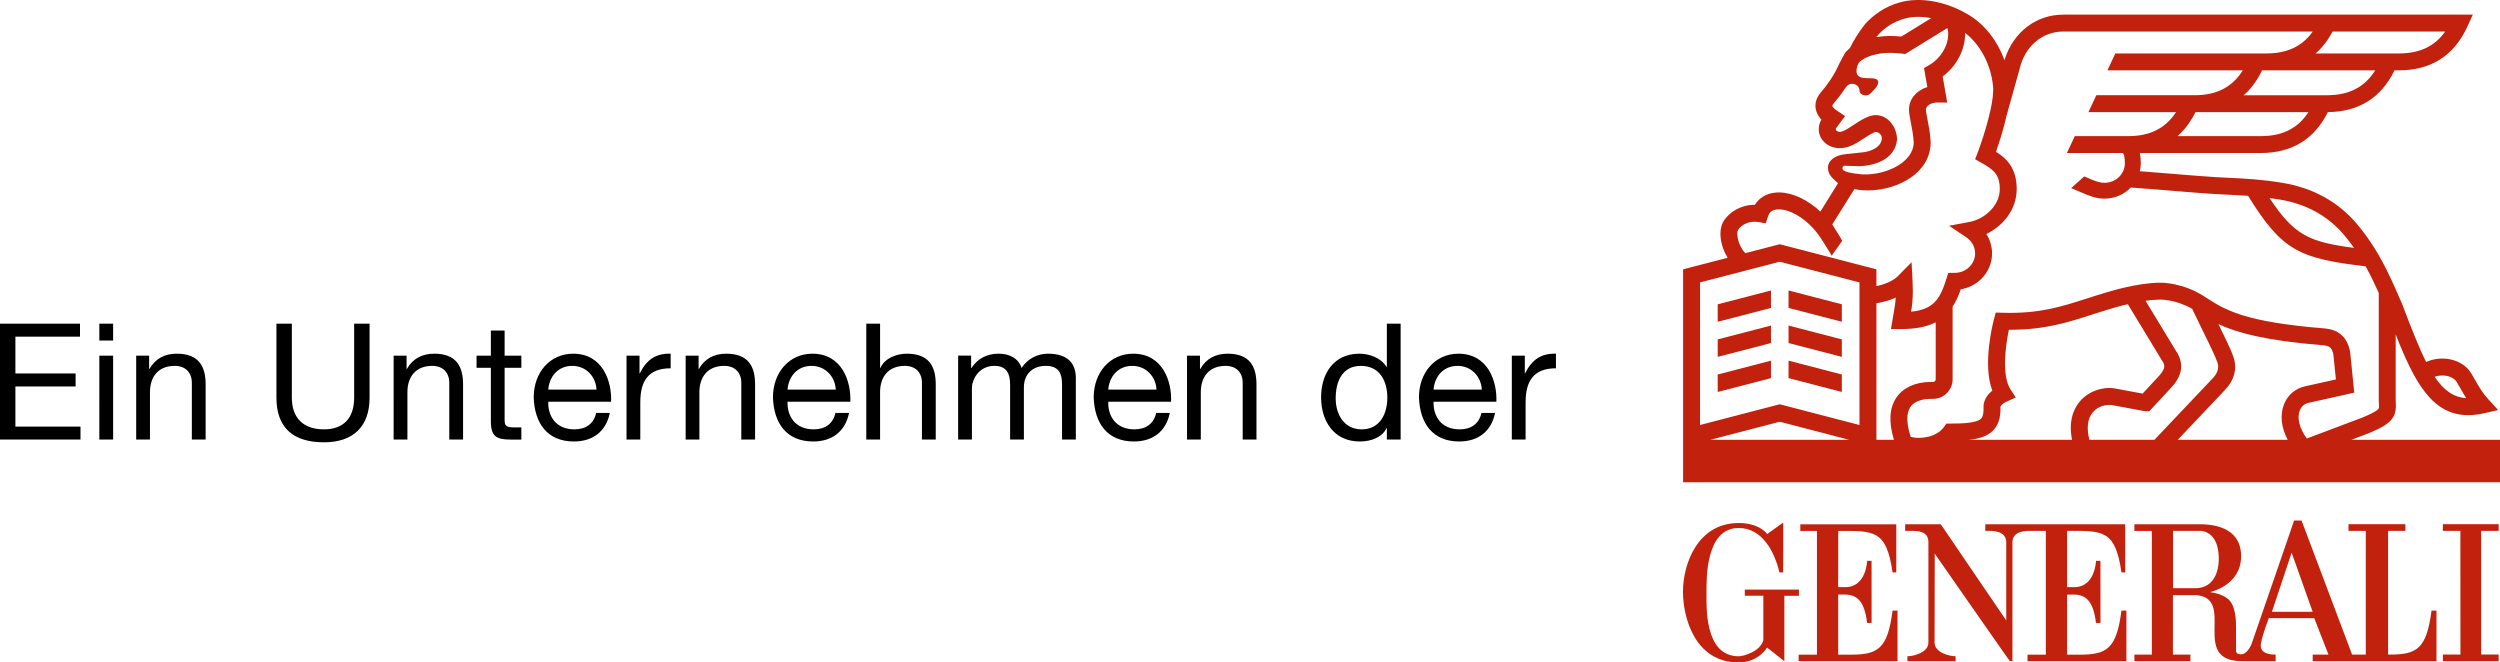 <?xml version="1.0" encoding="utf-8"?>
<!-- Generator: Adobe Illustrator 16.0.0, SVG Export Plug-In . SVG Version: 6.00 Build 0)  -->
<!DOCTYPE svg PUBLIC "-//W3C//DTD SVG 1.1//EN" "http://www.w3.org/Graphics/SVG/1.1/DTD/svg11.dtd">
<svg version="1.1" id="Layer_1" xmlns="http://www.w3.org/2000/svg" xmlns:xlink="http://www.w3.org/1999/xlink" x="0px" y="0px"
	 width="346.944px" height="91.928px" viewBox="0 0 346.944 91.928" enable-background="new 0 0 346.944 91.928"
	 xml:space="preserve">
<g>
	<g>
		<g>
			<path fill="#C1210D" d="M255.096,81.484l0.012-7.8c4.89,0,6.684-0.246,7.535,5.75h0.517v-6.673l-13.316,0.005v0.918h2.306v17.168
				h-2.541v0.904h13.724v-7.016h-0.688c-0.684,5.305-2.027,6.113-5.8,6.113h-1.747v-8.342c0.05,0,0.676,0,1.013,0
				c1.691,0.042,2.655,1.029,3,3.94h0.623l-0.005-8.624c-0.012,0.017-0.613,0-0.613,0c0,0.043-0.121,3.709-3.079,3.655H255.096z"/>
			<path fill="#C1210D" d="M249.654,81.828h-7.513v0.851h2.572v6.174c-0.435,1.568-2.744,2.223-3.433,2.223
				c-4.799,0-4.455-7.021-4.455-8.9c0-1.719-0.172-8.904,4.455-8.904c3.261,0,4.976,3.246,5.663,6.162h0.521
				c0-1.2,0.02-6.916,0.008-6.902c0.012-0.045-2.235,1.612-2.243,1.587c0.051-0.011-1.027-1.536-3.948-1.536
				c-5.663,0-7.739,5.651-7.723,9.594c0.026,3.607,1.689,9.754,7.723,9.754c1.897,0,3.233-0.965,3.948-2.061
				c0.008-0.023,2.392,1.882,2.399,1.889v-9.078h2.025V81.828z"/>
			<path fill="#C1210D" d="M337.44,84.741c-0.684,5.305-2.028,6.1-5.8,6.1h-0.229V73.676h2.4v-0.925h-7.892v0.925h2.4l0,0V90.84
				h-1.904l-7.011-18.602h-1.032c0.023-0.011-5.824,16.878-5.836,16.928c0.012-0.05-0.441,1.449-1.403,1.635
				c-0.887,0.043-0.822-0.42-0.822-0.583v-3.253c0-0.853-0.064-2.793-0.952-3.684c-0.994-1.002-2.693-1.075-2.654-1.113
				c0,0,4.311-0.891,4.311-4.987c0-2.872-1.997-4.3-5.335-4.426h-9.475v0.924h2.424v17.165c0,0-2.374,0-2.424,0v0.912h7.772v-0.912
				c-0.051,0-2.425,0-2.425,0V82.59c-0.013,0,3.06,0,3.232,0c5.608,0.463-0.962,9.175,6.387,9.166h4.632V90.84
				c-0.258,0-1.955,0.049-2.061-1.133c-0.07-0.855,1.117-3.926,1.117-3.926h6.306c-0.003-0.012,1.962,5.063,1.979,5.063h-2.198
				v0.912h17.181v-7.016H337.44z M304.649,81.627h-3.081v-7.955h3.94c2.313,0.351,2.408,3.023,2.408,3.874
				C307.917,79.604,307.057,81.627,304.649,81.627z M315.289,84.905l2.739-8.209l2.92,8.209H315.289z"/>
			<path fill="#C1210D" d="M286.862,73.672c4.891,0,6.696-0.234,7.548,5.762h0.517v-6.673h-19.416v0.911h0.508
				c0.685,0,2.311,0.051,2.404,1.482h-0.001v10.951l-9.083-13.345h-4.945v0.911h0.821c0.975,0,2.343,0.044,2.404,1.482v14.031
				c0,1.369-2.05,1.889-2.906,1.889h-0.01v0.682h6.691v-0.682c-0.856,0-2.92-0.52-2.92-1.889l0.023-12.353
				c3.596,5.139,10.382,14.932,10.444,14.923h0.34V75.155c0.094-1.432,1.72-1.482,2.404-1.482h2.229v17.18h-2.542v0.904h13.725
				v-7.016h-0.688c-0.684,5.305-2.027,6.113-5.801,6.113h-1.747v-8.342c0.051,0,0.676,0,1.013,0c1.692,0.042,2.655,1.029,3,3.94
				h0.624l-0.005-8.624c-0.012,0.017-0.613,0-0.613,0c0,0.043-0.121,3.709-3.08,3.655h-0.938V73.672z"/>
			<polygon fill="#C1210D" points="346.759,73.675 346.759,72.75 339.013,72.75 339.013,73.675 341.445,73.675 341.454,90.832 
				339.013,90.832 339.013,91.756 346.759,91.756 346.759,90.832 344.326,90.832 344.326,73.675 			"/>
		</g>
		<g>
			<path fill="#C1210D" d="M326.306,61.036l2.398-0.906l0.035-0.012c3.404-1.41,3.889-2.291,3.729-4.555V46.41
				c2.59,6.579,5.039,11.204,10.061,11.202c0.683,0,1.412-0.084,2.196-0.262l1.959-0.443l-1.348-1.486
				c-0.859-0.949-1.277-1.686-1.759-2.537c-0.198-0.35-0.402-0.711-0.649-1.111c-1.176-1.906-3.97-2.553-6.233-1.539
				c-1.027-2.039-2.062-4.698-3.306-7.979l-0.271-0.624c-0.214-0.489-0.43-0.983-0.649-1.478V40.07h-0.036
				c-0.771-1.732-1.594-3.472-2.577-5.102c-0.894-1.479-1.803-2.756-2.778-3.902c-2.619-3.076-6.085-4.988-10.304-5.686
				c-2.916-0.481-4.981-0.583-7.596-0.711c-0.542-0.025-1.107-0.055-1.711-0.087c-1.184-0.065-3.629-0.265-5.993-0.46
				c-1.595-0.13-3.229-0.264-4.515-0.359c0.086-0.361,0.137-0.736,0.137-1.125c0-0.523-0.048-0.988-0.14-1.403h16.78
				c4.325,0,7.456-1.913,9.319-5.677c4.301-0.039,7.409-1.99,9.247-5.796h0.599c4.477,0,7.678-2.043,9.515-6.073l0.757-1.658
				h-56.856c-3.735,0-6.917,2.438-8.106,6.207l-0.037,0.131c-0.967-2.695-2.736-4.983-5.004-6.331
				c-3.152-1.876-6.739-2.506-9.596-1.685c-0.945,0.273-1.886,0.699-2.649,1.203c-0.655,0.433-1.575,1.127-2.243,1.981
				c-0.727,0.932-1.43,2.06-1.944,3.114c-0.327,0.27-0.581,0.545-0.757,0.813l-0.682,1.277l-0.035,0.072
				c-0.814,1.84-1.806,3.113-2.576,4.015c-0.767,0.894-0.806,1.741-0.703,2.296c0.113,0.606,0.438,1.102,0.786,1.475l-0.021,0.035
				c-0.227,0.391-0.346,0.838-0.346,1.293c0,1.5,1.306,2.635,2.911,2.635c1.167,0,2.121-0.545,3.13-1.213
				c0.41-0.271,1.496-0.992,1.852-1.031c0.45,0,0.859,0.408,0.859,0.857c0,1.229-1.585,1.892-2.721,1.974l-2.309,0.247
				c-1.662,0.156-2.45,1.037-2.45,1.824c0,0.791,0.38,1.236,0.644,1.5l0.172,0.176l0.586,0.521l-2.449,3.943
				c-1.746-1.617-3.788-2.596-5.6-2.652c-1.171-0.039-2.183,0.314-2.928,1.018c-0.216,0.205-0.405,0.438-0.566,0.695
				c-0.014,0-0.029,0-0.043,0c-1.935,0-3.491,1.035-4.254,2.199c-0.829,1.271-0.531,3.473,0.521,5.153l-6.182,1.604v29.547h113.367
				v-5.891H326.306z M340.928,53.002c0.225,0.363,0.417,0.705,0.604,1.033c0.229,0.406,0.453,0.801,0.718,1.213
				c-1.78-0.111-3.128-1.098-4.376-2.961C339.024,51.885,340.416,52.17,340.928,53.002z M316.39,27.695
				c3.655,0.603,6.648,2.248,8.896,4.889c0.481,0.566,0.945,1.168,1.401,1.818c-6.149-0.807-8.29-1.702-11.729-6.922
				C315.417,27.541,315.891,27.611,316.39,27.695z M313.736,18.891h-11.539c0.988-0.869,1.816-1.982,2.483-3.328h15.68
				C318.888,17.821,316.75,18.891,313.736,18.891z M322.921,13.217h-11.539c1.021-0.895,1.87-2.051,2.548-3.454h15.699
				C328.153,12.11,325.991,13.217,322.921,13.217z M323.705,4.377h15.632c-1.466,2.065-3.551,3.041-6.436,3.041h-11.54
				C322.281,6.61,323.063,5.596,323.705,4.377z M260.534,4.98c0.368-0.472,0.968-0.993,1.686-1.468
				c0.562-0.37,1.293-0.7,2.006-0.906c1.134-0.326,2.437-0.348,3.782-0.089l-4.146,2.557c-0.517-0.053-1.023-0.08-1.512-0.08
				c-0.704,0-1.351,0.057-1.943,0.152C260.45,5.091,260.491,5.033,260.534,4.98z M255.69,23.287
				c0.035-0.162,0.166-0.291,0.305-0.287l2.02,0.064c2.464-0.086,4.972-1.1,5.254-3.664c0-1.736-1.232-3.427-2.973-3.427
				c-0.93,0-1.977,0.644-3.151,1.422c-0.767,0.508-1.372,0.909-1.83,0.909c-0.312,0-0.562-0.207-0.562-0.377
				c0-0.028,0.005-0.059,0.015-0.086l1.291-1.728l-1.116-0.749c-0.238-0.156-0.607-0.449-0.648-0.668
				c-0.02-0.104,0.13-0.289,0.178-0.344c0.461-0.539,0.991-1.196,1.527-2.006c0.329-0.461,0.521-0.715,1.072-0.715
				c0.545,0,0.99,0.438,0.99,0.974c0,0.355,0.391,0.636,0.875,0.636s0.702-0.343,1.001-0.636c0,0,1.151-1.056,0.542-1.555
				c-0.695-0.569-3.482,0.593-2.707-1.966l0.193-0.365c0.298-0.395,1.631-1.381,4.385-1.381c0.521,0,1.071,0.037,1.635,0.107
				l0.412,0.053l5.846-3.604c0.051,0.122,0.068,0.21,0.068,0.21l0,0l0.006,0.035c0.305,1.77-0.811,3.875-2.593,4.898l-0.714,0.408
				l0.461,2.637c-1.501,0.46-2.547,1.663-2.547,3.111c0,0.497,0.115,1.088,0.262,1.834c0.163,0.83,0.347,1.769,0.395,2.723
				c0,2.744-3.785,4.559-6.988,4.455l-0.082-0.002c-0.133-0.005-2.172-0.166-2.672-0.561
				C255.741,23.572,255.664,23.41,255.69,23.287z M241.205,31.902c0.462-0.706,1.52-1.315,2.841-1.086l1.002,0.174l0.315-0.965
				c0.085-0.259,0.198-0.449,0.354-0.598c0.282-0.266,0.701-0.391,1.236-0.376c1.414,0.046,3.186,1.03,4.623,2.573
				c0.523,0.561,0.986,1.211,1.4,1.869c0.08,0.139,0.172,0.287,0.256,0.418c0.115,0.184,0.213,0.334,0.233,0.369
				c0.051,0.09,0.762,1.158,0.713,1.227c0.486-0.682,0.972-1.365,1.458-2.046c0.014-0.02-0.008-0.083-0.049-0.171
				c-0.109-0.234-0.367-0.641-0.521-0.881c-0.036-0.059-0.074-0.117-0.111-0.176c-0.002-0.004-0.006-0.01-0.008-0.014
				c-0.015-0.024-0.08-0.126-0.166-0.26c-0.162-0.253-0.395-0.621-0.497-0.822l3.063-4.895c0.764,0.159,1.414,0.184,1.724,0.184
				h0.076c4.316,0,8.782-2.49,8.782-6.658l-0.001-0.102c-0.054-1.135-0.266-2.218-0.437-3.088c-0.112-0.574-0.219-1.114-0.219-1.385
				c0-0.457,0.642-0.965,1.562-0.965h1.397l-0.633-3.617c1.966-1.445,3.172-3.8,3.11-6.051c2.116,1.623,3.609,4.438,3.883,7.434
				c0.08,0.869-0.092,2.086-0.373,3.365l-0.15,0.535l0.025,0.008c-0.501,2.088-1.239,4.236-1.629,5.254l-0.361,0.941l0.879,0.498
				c1.575,0.892,2.543,1.544,2.543,3.618c0,2.379-2.141,4.202-4.21,4.589l-2.829,0.529l2.393,1.598
				c0.768,0.512,1.225,1.346,1.225,2.23c0,1.494-1.27,2.709-2.832,2.709h-0.901l-0.254,0.828c-0.879,2.861-1.833,4.26-4.9,4.559
				c0.142-0.869,0.24-1.705,0.24-2.889c0-0.277-0.024-1.057-0.036-1.307l-0.137-2.666l-1.875,1.904
				c-0.637,0.646-1.765,1.16-3.004,1.404v-2.326l-13.414-3.482l-4.772,1.24C241.154,34.071,240.939,32.311,241.205,31.902z
				 M237.348,61.036l9.644-2.51l9.643,2.51H237.348z M258.055,58.981l-11.063-2.879l-11.064,2.879V39.192l11.064-2.872l11.063,2.872
				V58.981z M263.202,55.133c-0.999,1.436-1.12,3.418-0.368,5.902h-2.429V42.082c0.87-0.133,1.806-0.382,2.677-0.779
				c-0.049,0.827-0.163,1.479-0.317,2.354c-0.035,0.203-0.072,0.415-0.11,0.641l-0.233,1.368h1.391c2.078,0,3.628-0.325,4.819-0.94
				v7.913c0,0.203-0.157,0.367-0.351,0.367h-0.353C265.864,53.004,264.142,53.78,263.202,55.133z M288.693,55.641
				c-0.851,0.975-1.677,2.672-1.141,5.395h-14.368c1.543-0.152,2.665-0.514,3.439-1.318c0.94-0.979,1.024-2.316,0.992-3.271
				c0.031-0.084,0.188-0.406,0.891-0.725l1.238-0.564l-0.742-1.143c-1.228-1.887-0.692-6.01-0.217-8.25c0.037,0,0.074,0,0.111,0
				c4.872,0,8.023-1.012,11.346-2.08c0.867-0.279,1.762-0.566,2.706-0.842l0.028-0.01c0.02-0.006,0.991-0.314,2.313-0.623
				l4.685,7.719l0.042,0.064c0.467,0.666,0.525,1.105-0.324,2.096l-2.348,2.533l-3.849-0.715l-0.035-0.006
				C291.724,53.633,289.852,54.317,288.693,55.641z M289.958,61.036c-0.423-1.66-0.251-2.986,0.506-3.852
				c0.725-0.83,1.837-1.082,2.623-0.969l4.461,0.828l0.112,0.02h0.621l3.151-3.398l0.029-0.031c0.539-0.627,2.177-2.527,0.505-4.951
				l-4.213-6.943c0.697-0.099,1.397-0.161,2.045-0.161l0.028-0.002c0.021,0.004,2.134-0.029,4.397,1.288
				c0.306,0.657,0.732,1.523,1.207,2.485c0.885,1.793,1.986,4.024,2.293,4.926c0.098,0.283,0.396,1.145-0.66,2.236l-8.076,8.523
				H289.958z M317.483,61.036h-15.261l6.54-6.902c1.32-1.365,1.741-3.006,1.186-4.617c-0.317-0.93-1.181-2.711-2.08-4.538
				c2.596,1.206,6.532,2.291,14.541,2.936c0.965,0.08,1.22,0.408,1.411,1.285l0.351,3.457l-4.186,0.934
				c-1.401,0.277-2.503,1.199-3.022,2.535C316.39,57.598,316.585,59.333,317.483,61.036z M319.153,56.975
				c0.23-0.592,0.679-0.967,1.297-1.086l6.268-1.398l-0.566-5.59l-0.019-0.121c-0.154-0.732-0.621-2.963-3.532-3.202
				c-11.203-0.904-13.802-2.565-16.524-4.324c-0.004-0.008-0.008-0.018-0.011-0.025l-0.017,0.008l-0.176-0.114
				c-2.909-1.882-5.799-1.897-6.083-1.89c-3.173,0.002-7.188,1.258-7.516,1.362c-0.969,0.284-1.875,0.575-2.752,0.856
				c-3.508,1.128-6.539,2.105-11.629,1.953l-0.93-0.027l-0.239,0.898c-0.184,0.691-1.608,6.319-0.233,9.934
				c-1.232,0.971-1.231,2.094-1.225,2.244c0.051,1.236-0.241,1.541-0.338,1.641c-0.588,0.609-2.539,0.689-4.183,0.689
				c-0.006,0-0.013,0-0.021,0h-0.599l-0.353,0.484c-1.013,1.395-3.201,1.721-4.604,1.365c-0.617-1.875-0.633-3.309-0.039-4.164
				c0.702-1.01,2.189-1.119,2.796-1.119h0.353c1.488,0,2.699-1.217,2.699-2.713V42.563c0.454-0.699,0.817-1.507,1.135-2.415
				c2.458-0.393,4.341-2.479,4.341-4.986c0-0.963-0.284-1.893-0.796-2.688c2.272-1.094,4.216-3.329,4.216-6.259
				s-1.474-4.273-2.874-5.153c0.396-1.125,1.046-3.102,1.488-5.094l1.967-7.045c0.88-2.763,3.179-4.547,5.86-4.547h34.646
				c-1.466,2.064-3.549,3.041-6.435,3.041h-20.966l-1.095,2.345h18.789c-1.477,2.348-3.638,3.454-6.707,3.454h-13.624l-1.095,2.346
				h12.156c-1.473,2.26-3.61,3.328-6.623,3.328h-7.427l-1.095,2.345h7.784c0.071,0.097,0.267,0.452,0.267,1.403
				c0,1.506-1.267,2.732-2.824,2.732c-0.535,0-0.991-0.123-1.793-0.449c-0.344-0.146-0.688-0.292-1.032-0.438l-1.807,1.621
				c0.338,0.145,0.676,0.287,1.014,0.431v0.001c1.564,0.678,2.436,1.031,3.618,1.031c1.434,0,2.726-0.594,3.643-1.541
				c1.334,0.086,3.486,0.264,5.569,0.434c2.491,0.205,4.843,0.398,6.059,0.463c0.608,0.033,1.179,0.062,1.725,0.088
				c1.033,0.051,1.979,0.098,2.924,0.166c4.729,7.678,7.152,8.688,16.311,9.785c0.66,1.182,1.255,2.433,1.821,3.69v14.951
				l0.003,0.086c0.051,0.688,0.051,0.92-0.043,1.045c-0.317,0.416-1.731,1.006-2.223,1.209l-7.719,2.91
				C319.114,59.467,318.746,58.02,319.153,56.975z"/>
			<polygon fill="#C1210D" points="255.604,42.231 248.211,40.313 248.211,42.734 255.604,44.654 			"/>
			<polygon fill="#C1210D" points="238.379,44.654 245.771,42.734 245.771,40.311 238.379,42.231 			"/>
			<polygon fill="#C1210D" points="238.379,49.524 245.771,47.606 245.771,45.182 238.379,47.1 			"/>
			<polygon fill="#C1210D" points="255.604,47.1 248.211,45.182 248.211,47.606 255.604,49.524 			"/>
			<polygon fill="#C1210D" points="255.604,51.973 248.211,50.051 248.211,52.475 255.604,54.395 			"/>
			<polygon fill="#C1210D" points="238.379,54.395 245.771,52.475 245.771,50.051 238.379,51.973 			"/>
		</g>
	</g>
</g>
<g>
	<path d="M209.806,61.001h1.913v-5.183c0-2.952,1.127-4.707,4.212-4.707v-2.026c-2.07-0.065-3.355,0.856-4.28,2.724h-0.043v-2.454
		h-1.802V61.001z M198.949,54.066c0.132-1.782,1.326-3.291,3.333-3.291c1.892,0,3.268,1.467,3.359,3.291H198.949z M205.594,57.304
		c-0.337,1.517-1.443,2.281-3.019,2.281c-2.549,0-3.694-1.806-3.626-3.832h8.716c0.113-2.813-1.146-6.668-5.271-6.668
		c-3.177,0-5.474,2.566-5.474,6.058c0.116,3.562,1.871,6.125,5.588,6.125c2.613,0,4.46-1.39,4.974-3.964H205.594z M185.363,55.279
		c0-2.276,0.88-4.503,3.492-4.503c2.636,0,3.675,2.119,3.675,4.414c0,2.188-0.992,4.396-3.56,4.396
		C186.488,59.585,185.363,57.462,185.363,55.279 M194.376,44.918h-1.913v5.992h-0.048c-0.857-1.374-2.568-1.825-3.76-1.825
		c-3.56,0-5.316,2.767-5.316,6.058c0,3.292,1.775,6.125,5.358,6.125c1.601,0,3.091-0.561,3.718-1.841h0.048v1.574h1.913V44.918z
		 M164.733,61.001h1.912v-6.58c0-2.094,1.127-3.646,3.446-3.646c1.466,0,2.367,0.919,2.367,2.342v7.884h1.912v-7.66
		c0-2.5-0.943-4.256-4.005-4.256c-1.669,0-2.977,0.679-3.786,2.115h-0.048v-1.845h-1.798V61.001z M153.803,54.066
		c0.136-1.782,1.334-3.291,3.336-3.291c1.893,0,3.268,1.467,3.358,3.291H153.803z M160.454,57.304
		c-0.339,1.517-1.441,2.281-3.023,2.281c-2.543,0-3.693-1.806-3.628-3.832h8.717c0.116-2.813-1.146-6.668-5.267-6.668
		c-3.176,0-5.472,2.566-5.472,6.058c0.11,3.562,1.864,6.125,5.584,6.125c2.614,0,4.46-1.39,4.977-3.964H160.454z M132.968,61.001
		h1.914v-7.255c0-0.88,0.834-2.971,3.108-2.971c1.716,0,2.19,1.077,2.19,2.586v7.64h1.913v-7.255c0-1.802,1.194-2.971,3.042-2.971
		c1.871,0,2.252,1.146,2.252,2.586v7.64h1.914v-8.54c0-2.408-1.553-3.376-3.872-3.376c-1.49,0-2.865,0.745-3.653,1.979
		c-0.472-1.416-1.777-1.979-3.196-1.979c-1.601,0-2.908,0.679-3.765,1.979h-0.045v-1.709h-1.802V61.001z M120.221,61.001h1.914
		v-6.58c0-2.094,1.125-3.646,3.445-3.646c1.464,0,2.365,0.919,2.365,2.342v7.884h1.914v-7.66c0-2.5-0.945-4.256-4.007-4.256
		c-1.398,0-3.042,0.587-3.675,1.979h-0.042v-6.146h-1.914V61.001z M109.293,54.066c0.133-1.782,1.331-3.291,3.333-3.291
		c1.893,0,3.269,1.467,3.36,3.291H109.293z M115.941,57.304c-0.339,1.517-1.44,2.281-3.021,2.281c-2.545,0-3.695-1.806-3.627-3.832
		h8.716c0.114-2.813-1.146-6.668-5.267-6.668c-3.181,0-5.473,2.566-5.473,6.058c0.11,3.562,1.866,6.125,5.583,6.125
		c2.617,0,4.46-1.39,4.977-3.964H115.941z M95.151,61.001h1.909v-6.58c0-2.094,1.131-3.646,3.45-3.646
		c1.466,0,2.367,0.919,2.367,2.342v7.884h1.912v-7.66c0-2.5-0.946-4.256-4.007-4.256c-1.67,0-2.975,0.679-3.789,2.115h-0.042v-1.845
		h-1.798V61.001z M86.948,61.001h1.912v-5.183c0-2.952,1.126-4.707,4.213-4.707v-2.026c-2.071-0.065-3.355,0.856-4.279,2.724H88.75
		v-2.454h-1.802V61.001z M76.089,54.066c0.135-1.782,1.327-3.291,3.335-3.291c1.893,0,3.269,1.467,3.359,3.291H76.089z
		 M82.736,57.304c-0.335,1.517-1.44,2.281-3.019,2.281c-2.545,0-3.693-1.806-3.628-3.832h8.717c0.116-2.813-1.146-6.668-5.268-6.668
		c-3.179,0-5.471,2.566-5.471,6.058c0.11,3.562,1.864,6.125,5.584,6.125c2.614,0,4.46-1.39,4.977-3.964H82.736z M70.029,45.868
		h-1.908v3.488h-1.985v1.687h1.985v7.413c0,2.141,0.785,2.547,2.765,2.547h1.467v-1.687h-0.882c-1.193,0-1.442-0.158-1.442-1.038
		v-7.234h2.324v-1.687h-2.324V45.868z M54.627,61.001h1.913v-6.58c0-2.094,1.126-3.646,3.445-3.646c1.464,0,2.365,0.919,2.365,2.342
		v7.884h1.914v-7.66c0-2.5-0.945-4.256-4.007-4.256c-1.667,0-2.975,0.679-3.789,2.115h-0.045v-1.845h-1.796V61.001z M51.288,44.918
		h-2.139v10.275c0,2.836-1.485,4.392-4.188,4.392c-2.84,0-4.46-1.555-4.46-4.392V44.918h-2.138v10.275
		c0,4.279,2.45,6.189,6.598,6.189c4.011,0,6.327-2.137,6.327-6.189V44.918z M18.9,61.001h1.912v-6.58
		c0-2.094,1.125-3.646,3.449-3.646c1.46,0,2.362,0.919,2.362,2.342v7.884h1.914v-7.66c0-2.5-0.945-4.256-4.007-4.256
		c-1.667,0-2.975,0.679-3.786,2.115h-0.047v-1.845H18.9V61.001z M15.699,44.918h-1.914v2.338h1.914V44.918z M13.786,61.001h1.914
		V49.355h-1.914V61.001z M0,61.001h11.17v-1.799H2.137v-5.569h8.356v-1.801H2.137V46.72h8.966v-1.802H0V61.001z"/>
</g>
<g>
</g>
<g>
</g>
<g>
</g>
<g>
</g>
<g>
</g>
<g>
</g>
</svg>
